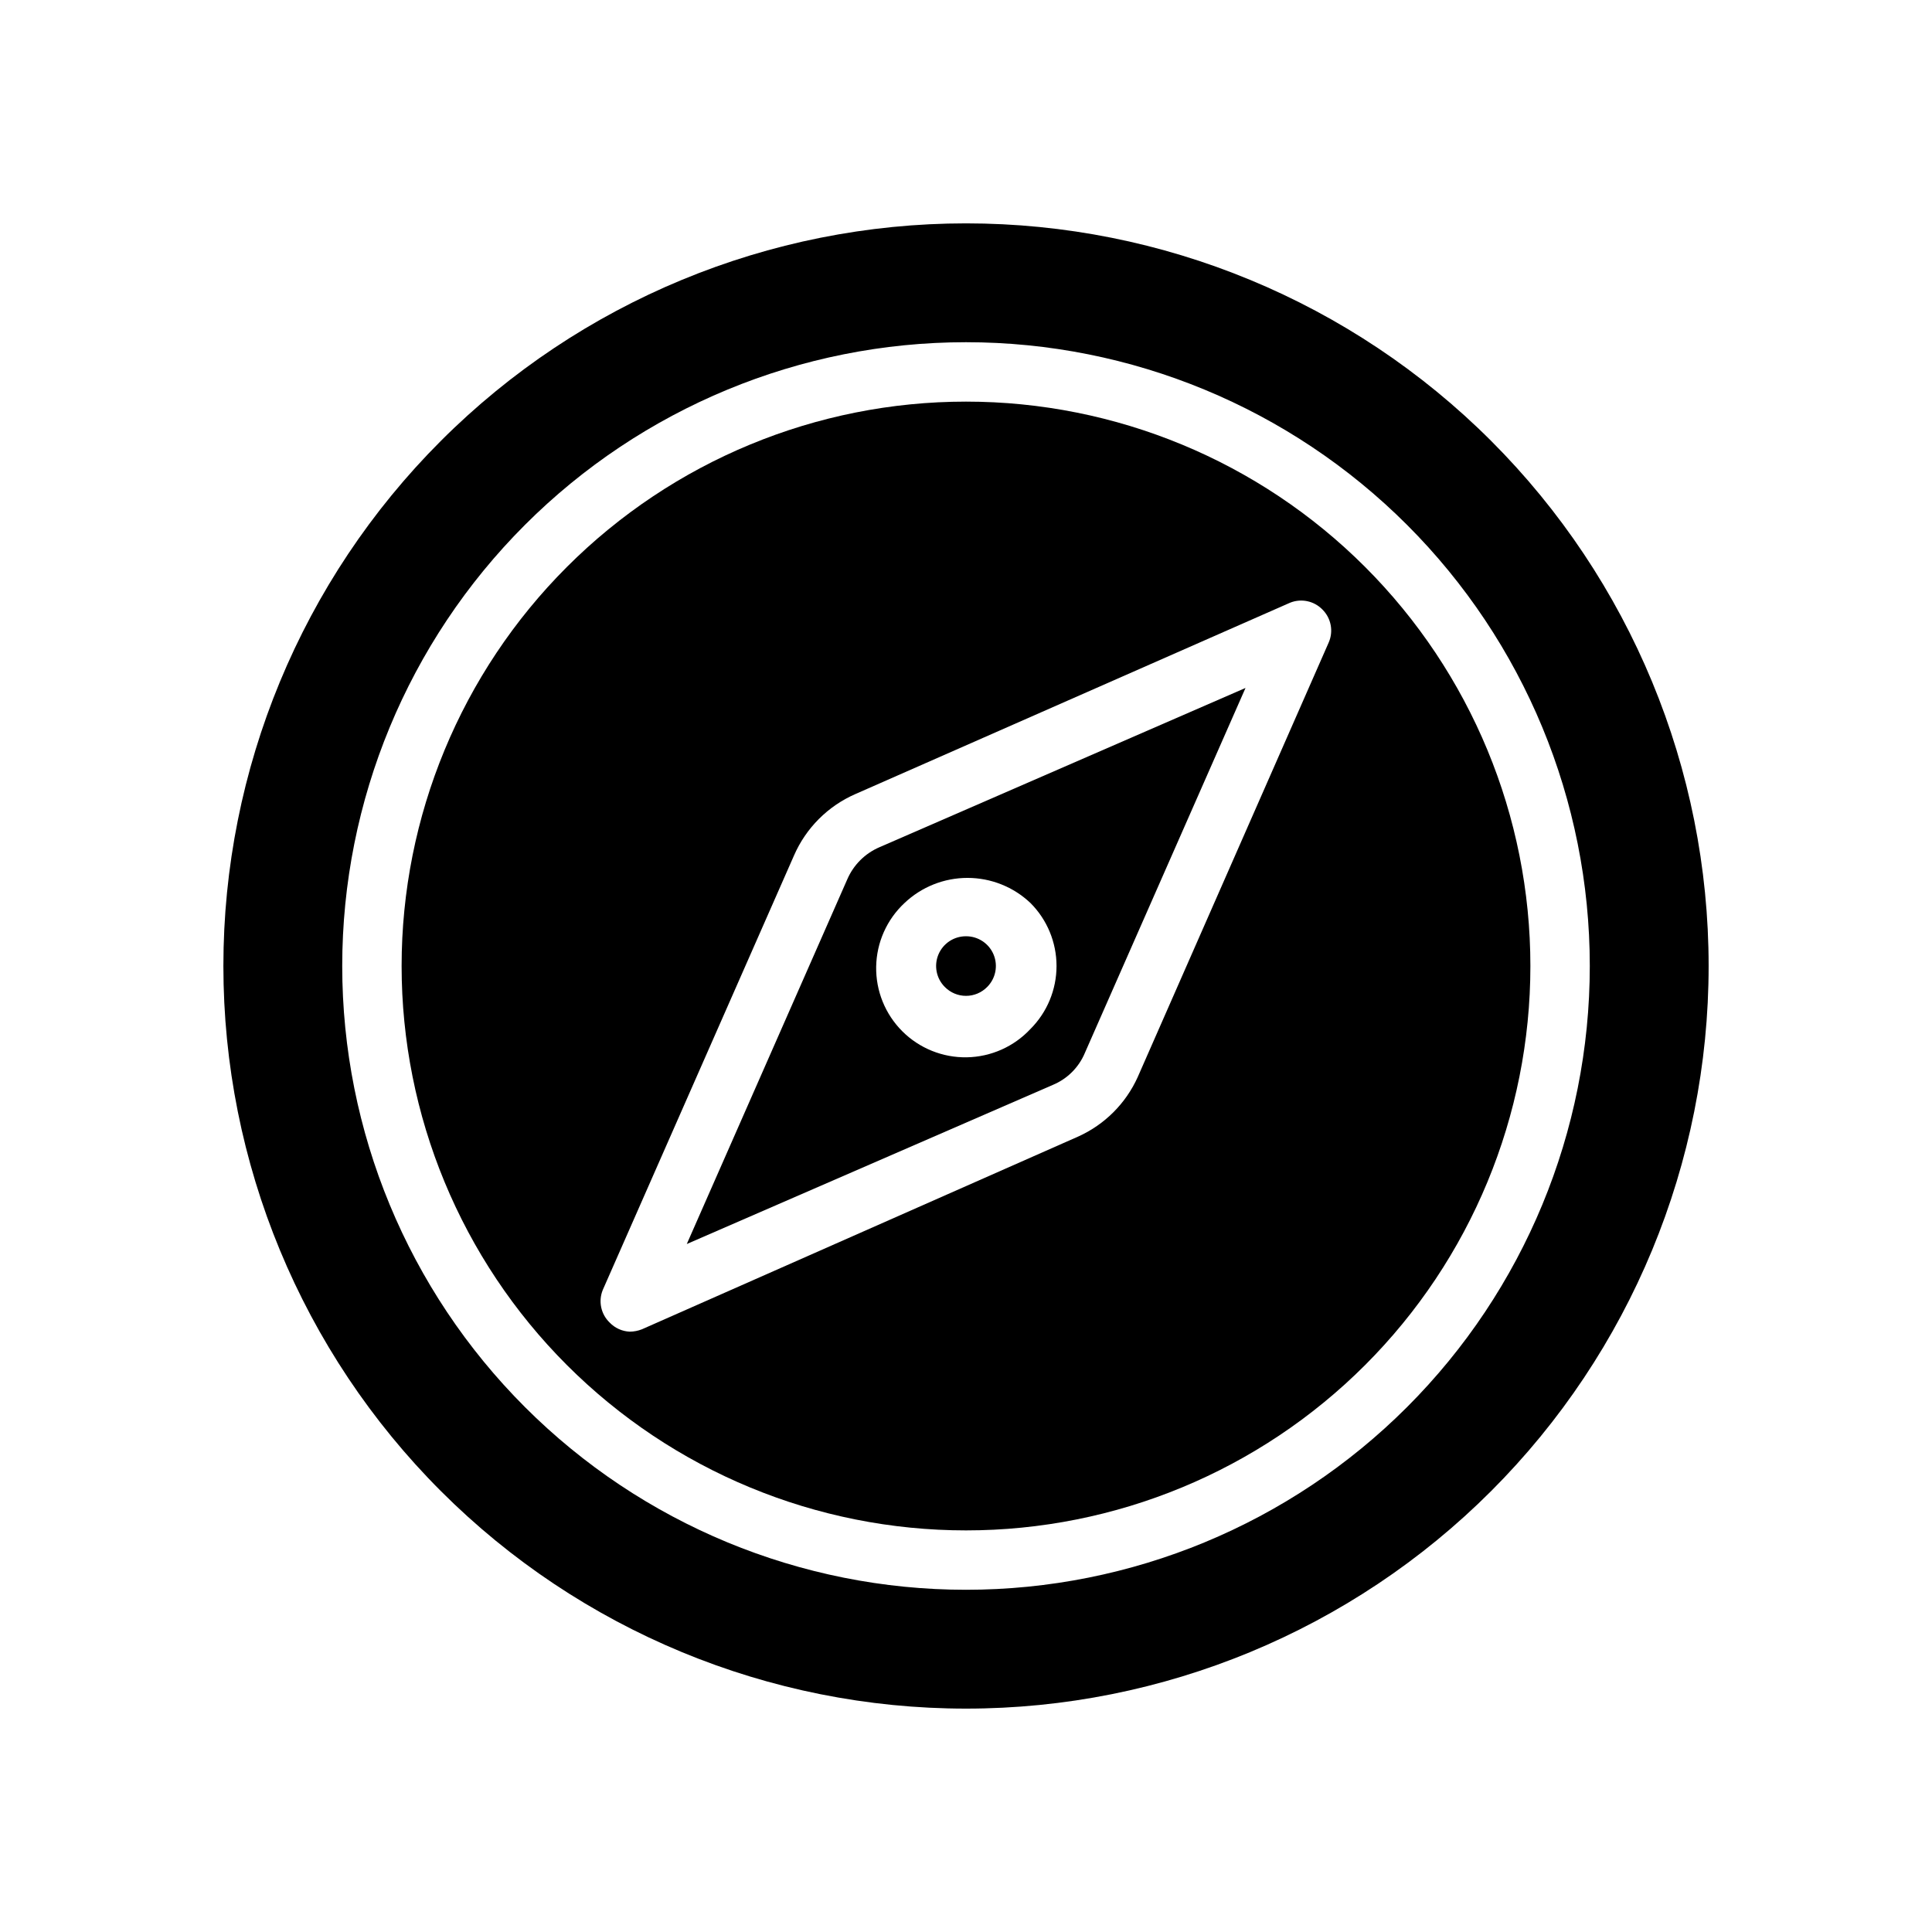<?xml version="1.0" encoding="UTF-8"?>
<!-- Uploaded to: ICON Repo, www.svgrepo.com, Generator: ICON Repo Mixer Tools -->
<svg fill="#000000" width="800px" height="800px" version="1.1" viewBox="144 144 512 512" xmlns="http://www.w3.org/2000/svg">
 <g>
  <path d="m400 549.57c39.668 0 77.711-15.758 105.76-43.809 28.051-28.047 43.809-66.09 43.809-105.76s-15.758-77.711-43.809-105.76c-28.047-28.051-66.09-43.809-105.76-43.809s-77.711 15.758-105.76 43.809-43.809 66.094-43.809 105.76 15.758 77.711 43.809 105.76c28.051 28.051 66.094 43.809 105.76 43.809zm-96.277-63.684 50.695-115.17c3.18-7.297 9-13.117 16.297-16.297l115.17-50.695c2.961-1.191 6.352-0.477 8.578 1.812 2.305 2.293 2.961 5.762 1.656 8.738l-50.617 115.17c-3.156 6.988-8.754 12.586-15.746 15.742l-115.64 51.09c-1.027 0.406-2.121 0.617-3.227 0.629-2.031-0.09-3.949-0.965-5.352-2.441-2.289-2.227-3.004-5.617-1.812-8.578z"/>
  <path d="m400 392.12c-3.199-0.016-6.09 1.902-7.316 4.856-1.227 2.953-0.547 6.356 1.727 8.605 1.477 1.492 3.488 2.332 5.59 2.332 2.098 0 4.109-0.84 5.586-2.332 2.273-2.25 2.953-5.652 1.73-8.605-1.227-2.953-4.121-4.871-7.316-4.856z"/>
  <path d="m431.49 423.06 42.586-96.746-96.984 42.195c-3.856 1.648-6.93 4.723-8.578 8.578l-42.508 96.59 97.059-42.191c3.805-1.598 6.828-4.621 8.426-8.426zm-14.406-6.375c-4.371 4.688-10.457 7.398-16.863 7.512s-12.582-2.383-17.113-6.914-7.027-10.707-6.914-17.113c0.113-6.406 2.824-12.492 7.512-16.863 4.504-4.273 10.48-6.656 16.688-6.656 6.211 0 12.184 2.383 16.691 6.656 4.422 4.43 6.906 10.43 6.906 16.691 0 6.258-2.484 12.258-6.906 16.688z"/>
  <path d="m400 596.8c52.191 0 102.25-20.734 139.16-57.645 36.91-36.906 57.645-86.965 57.645-139.16 0-52.195-20.734-102.25-57.645-139.16-36.906-36.906-86.965-57.641-139.16-57.641-52.195 0-102.25 20.734-139.16 57.641s-57.641 86.965-57.641 139.16c0 52.191 20.734 102.25 57.641 139.16 36.906 36.91 86.965 57.645 139.16 57.645zm0-362.11c43.844 0 85.891 17.414 116.89 48.418 31.004 31 48.422 73.051 48.422 116.89s-17.418 85.891-48.422 116.89c-31 31.004-73.047 48.422-116.89 48.422s-85.895-17.418-116.89-48.422c-31.004-31-48.418-73.047-48.418-116.89s17.414-85.895 48.418-116.89c31-31.004 73.051-48.418 116.89-48.418z"/>
 </g>
</svg>